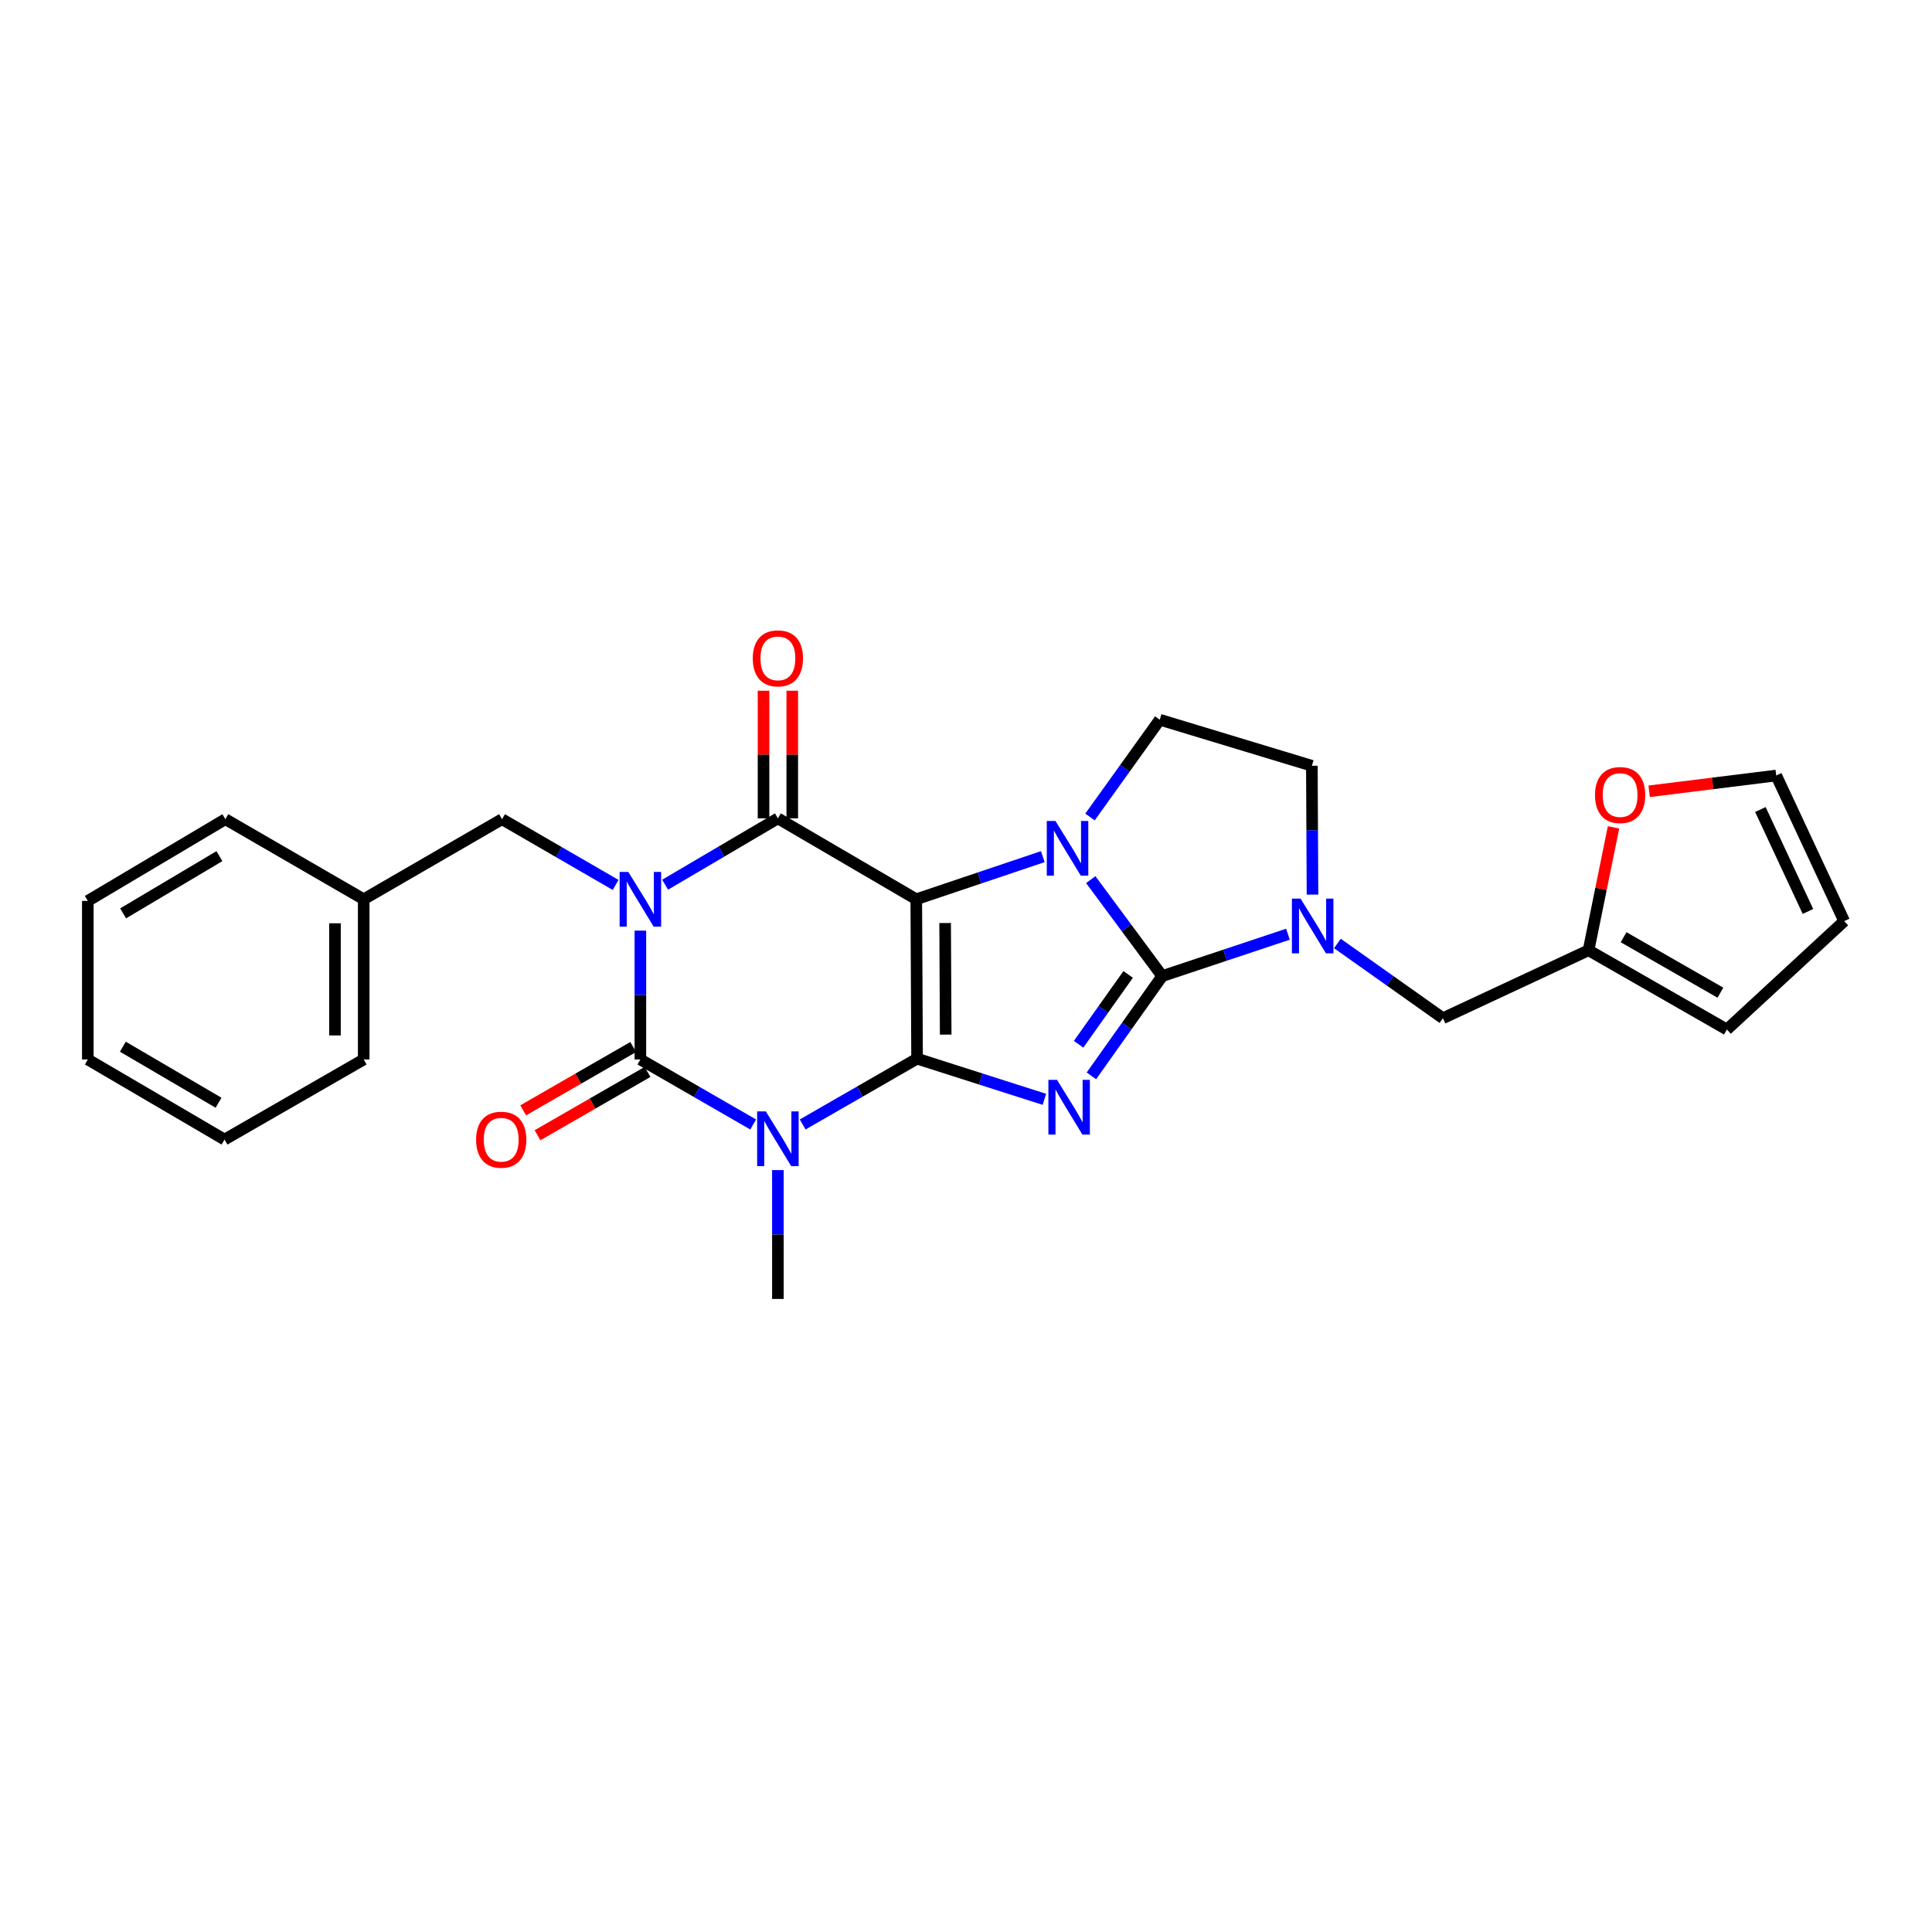 <?xml version='1.0' encoding='iso-8859-1'?>
<svg version='1.1' baseProfile='full'
              xmlns='http://www.w3.org/2000/svg'
                      xmlns:rdkit='http://www.rdkit.org/xml'
                      xmlns:xlink='http://www.w3.org/1999/xlink'
                  xml:space='preserve'
width='1000px' height='1000px' viewBox='0 0 1000 1000'>
<!-- END OF HEADER -->
<rect style='opacity:1.0;fill:#FFFFFF;stroke:none' width='1000' height='1000' x='0' y='0'> </rect>
<path class='bond-0' d='M 474.676,547.961 L 474.263,465.454' style='fill:none;fill-rule:evenodd;stroke:#000000;stroke-width:6px;stroke-linecap:butt;stroke-linejoin:miter;stroke-opacity:1' />
<path class='bond-0' d='M 489.486,535.51 L 489.197,477.756' style='fill:none;fill-rule:evenodd;stroke:#000000;stroke-width:6px;stroke-linecap:butt;stroke-linejoin:miter;stroke-opacity:1' />
<path class='bond-2' d='M 474.676,547.961 L 507.626,558.486' style='fill:none;fill-rule:evenodd;stroke:#000000;stroke-width:6px;stroke-linecap:butt;stroke-linejoin:miter;stroke-opacity:1' />
<path class='bond-2' d='M 507.626,558.486 L 540.577,569.012' style='fill:none;fill-rule:evenodd;stroke:#0000FF;stroke-width:6px;stroke-linecap:butt;stroke-linejoin:miter;stroke-opacity:1' />
<path class='bond-5' d='M 474.676,547.961 L 445.066,564.995' style='fill:none;fill-rule:evenodd;stroke:#000000;stroke-width:6px;stroke-linecap:butt;stroke-linejoin:miter;stroke-opacity:1' />
<path class='bond-5' d='M 445.066,564.995 L 415.456,582.03' style='fill:none;fill-rule:evenodd;stroke:#0000FF;stroke-width:6px;stroke-linecap:butt;stroke-linejoin:miter;stroke-opacity:1' />
<path class='bond-4' d='M 474.263,465.454 L 507.007,454.424' style='fill:none;fill-rule:evenodd;stroke:#000000;stroke-width:6px;stroke-linecap:butt;stroke-linejoin:miter;stroke-opacity:1' />
<path class='bond-4' d='M 507.007,454.424 L 539.751,443.395' style='fill:none;fill-rule:evenodd;stroke:#0000FF;stroke-width:6px;stroke-linecap:butt;stroke-linejoin:miter;stroke-opacity:1' />
<path class='bond-7' d='M 474.263,465.454 L 402.638,423.581' style='fill:none;fill-rule:evenodd;stroke:#000000;stroke-width:6px;stroke-linecap:butt;stroke-linejoin:miter;stroke-opacity:1' />
<path class='bond-1' d='M 331.459,481.687 L 331.459,515.035' style='fill:none;fill-rule:evenodd;stroke:#0000FF;stroke-width:6px;stroke-linecap:butt;stroke-linejoin:miter;stroke-opacity:1' />
<path class='bond-1' d='M 331.459,515.035 L 331.459,548.382' style='fill:none;fill-rule:evenodd;stroke:#000000;stroke-width:6px;stroke-linecap:butt;stroke-linejoin:miter;stroke-opacity:1' />
<path class='bond-10' d='M 318.651,458.042 L 289.246,441.027' style='fill:none;fill-rule:evenodd;stroke:#0000FF;stroke-width:6px;stroke-linecap:butt;stroke-linejoin:miter;stroke-opacity:1' />
<path class='bond-10' d='M 289.246,441.027 L 259.842,424.011' style='fill:none;fill-rule:evenodd;stroke:#000000;stroke-width:6px;stroke-linecap:butt;stroke-linejoin:miter;stroke-opacity:1' />
<path class='bond-27' d='M 344.264,457.922 L 373.451,440.751' style='fill:none;fill-rule:evenodd;stroke:#0000FF;stroke-width:6px;stroke-linecap:butt;stroke-linejoin:miter;stroke-opacity:1' />
<path class='bond-27' d='M 373.451,440.751 L 402.638,423.581' style='fill:none;fill-rule:evenodd;stroke:#000000;stroke-width:6px;stroke-linecap:butt;stroke-linejoin:miter;stroke-opacity:1' />
<path class='bond-3' d='M 564.91,556.862 L 583.234,531.045' style='fill:none;fill-rule:evenodd;stroke:#0000FF;stroke-width:6px;stroke-linecap:butt;stroke-linejoin:miter;stroke-opacity:1' />
<path class='bond-3' d='M 583.234,531.045 L 601.559,505.228' style='fill:none;fill-rule:evenodd;stroke:#000000;stroke-width:6px;stroke-linecap:butt;stroke-linejoin:miter;stroke-opacity:1' />
<path class='bond-3' d='M 558.28,540.509 L 571.107,522.437' style='fill:none;fill-rule:evenodd;stroke:#0000FF;stroke-width:6px;stroke-linecap:butt;stroke-linejoin:miter;stroke-opacity:1' />
<path class='bond-3' d='M 571.107,522.437 L 583.934,504.365' style='fill:none;fill-rule:evenodd;stroke:#000000;stroke-width:6px;stroke-linecap:butt;stroke-linejoin:miter;stroke-opacity:1' />
<path class='bond-8' d='M 601.559,505.228 L 634.099,494.384' style='fill:none;fill-rule:evenodd;stroke:#000000;stroke-width:6px;stroke-linecap:butt;stroke-linejoin:miter;stroke-opacity:1' />
<path class='bond-8' d='M 634.099,494.384 L 666.638,483.54' style='fill:none;fill-rule:evenodd;stroke:#0000FF;stroke-width:6px;stroke-linecap:butt;stroke-linejoin:miter;stroke-opacity:1' />
<path class='bond-28' d='M 601.559,505.228 L 583.065,480.264' style='fill:none;fill-rule:evenodd;stroke:#000000;stroke-width:6px;stroke-linecap:butt;stroke-linejoin:miter;stroke-opacity:1' />
<path class='bond-28' d='M 583.065,480.264 L 564.571,455.299' style='fill:none;fill-rule:evenodd;stroke:#0000FF;stroke-width:6px;stroke-linecap:butt;stroke-linejoin:miter;stroke-opacity:1' />
<path class='bond-9' d='M 564.181,422.873 L 582.238,397.697' style='fill:none;fill-rule:evenodd;stroke:#0000FF;stroke-width:6px;stroke-linecap:butt;stroke-linejoin:miter;stroke-opacity:1' />
<path class='bond-9' d='M 582.238,397.697 L 600.295,372.521' style='fill:none;fill-rule:evenodd;stroke:#000000;stroke-width:6px;stroke-linecap:butt;stroke-linejoin:miter;stroke-opacity:1' />
<path class='bond-6' d='M 389.844,582.03 L 360.652,565.206' style='fill:none;fill-rule:evenodd;stroke:#0000FF;stroke-width:6px;stroke-linecap:butt;stroke-linejoin:miter;stroke-opacity:1' />
<path class='bond-6' d='M 360.652,565.206 L 331.459,548.382' style='fill:none;fill-rule:evenodd;stroke:#000000;stroke-width:6px;stroke-linecap:butt;stroke-linejoin:miter;stroke-opacity:1' />
<path class='bond-20' d='M 402.638,605.637 L 402.638,638.984' style='fill:none;fill-rule:evenodd;stroke:#0000FF;stroke-width:6px;stroke-linecap:butt;stroke-linejoin:miter;stroke-opacity:1' />
<path class='bond-20' d='M 402.638,638.984 L 402.638,672.332' style='fill:none;fill-rule:evenodd;stroke:#000000;stroke-width:6px;stroke-linecap:butt;stroke-linejoin:miter;stroke-opacity:1' />
<path class='bond-12' d='M 327.75,541.937 L 299.274,558.324' style='fill:none;fill-rule:evenodd;stroke:#000000;stroke-width:6px;stroke-linecap:butt;stroke-linejoin:miter;stroke-opacity:1' />
<path class='bond-12' d='M 299.274,558.324 L 270.798,574.712' style='fill:none;fill-rule:evenodd;stroke:#FF0000;stroke-width:6px;stroke-linecap:butt;stroke-linejoin:miter;stroke-opacity:1' />
<path class='bond-12' d='M 335.168,554.827 L 306.692,571.214' style='fill:none;fill-rule:evenodd;stroke:#000000;stroke-width:6px;stroke-linecap:butt;stroke-linejoin:miter;stroke-opacity:1' />
<path class='bond-12' d='M 306.692,571.214 L 278.216,587.602' style='fill:none;fill-rule:evenodd;stroke:#FF0000;stroke-width:6px;stroke-linecap:butt;stroke-linejoin:miter;stroke-opacity:1' />
<path class='bond-13' d='M 410.074,423.581 L 410.074,390.55' style='fill:none;fill-rule:evenodd;stroke:#000000;stroke-width:6px;stroke-linecap:butt;stroke-linejoin:miter;stroke-opacity:1' />
<path class='bond-13' d='M 410.074,390.55 L 410.074,357.519' style='fill:none;fill-rule:evenodd;stroke:#FF0000;stroke-width:6px;stroke-linecap:butt;stroke-linejoin:miter;stroke-opacity:1' />
<path class='bond-13' d='M 395.202,423.581 L 395.202,390.55' style='fill:none;fill-rule:evenodd;stroke:#000000;stroke-width:6px;stroke-linecap:butt;stroke-linejoin:miter;stroke-opacity:1' />
<path class='bond-13' d='M 395.202,390.55 L 395.202,357.519' style='fill:none;fill-rule:evenodd;stroke:#FF0000;stroke-width:6px;stroke-linecap:butt;stroke-linejoin:miter;stroke-opacity:1' />
<path class='bond-11' d='M 692.236,488.346 L 719.543,507.685' style='fill:none;fill-rule:evenodd;stroke:#0000FF;stroke-width:6px;stroke-linecap:butt;stroke-linejoin:miter;stroke-opacity:1' />
<path class='bond-11' d='M 719.543,507.685 L 746.85,527.024' style='fill:none;fill-rule:evenodd;stroke:#000000;stroke-width:6px;stroke-linecap:butt;stroke-linejoin:miter;stroke-opacity:1' />
<path class='bond-15' d='M 679.35,463.044 L 679.183,429.705' style='fill:none;fill-rule:evenodd;stroke:#0000FF;stroke-width:6px;stroke-linecap:butt;stroke-linejoin:miter;stroke-opacity:1' />
<path class='bond-15' d='M 679.183,429.705 L 679.017,396.366' style='fill:none;fill-rule:evenodd;stroke:#000000;stroke-width:6px;stroke-linecap:butt;stroke-linejoin:miter;stroke-opacity:1' />
<path class='bond-29' d='M 600.295,372.521 L 679.017,396.366' style='fill:none;fill-rule:evenodd;stroke:#000000;stroke-width:6px;stroke-linecap:butt;stroke-linejoin:miter;stroke-opacity:1' />
<path class='bond-21' d='M 259.842,424.011 L 188.25,465.454' style='fill:none;fill-rule:evenodd;stroke:#000000;stroke-width:6px;stroke-linecap:butt;stroke-linejoin:miter;stroke-opacity:1' />
<path class='bond-14' d='M 746.85,527.024 L 822.234,491.86' style='fill:none;fill-rule:evenodd;stroke:#000000;stroke-width:6px;stroke-linecap:butt;stroke-linejoin:miter;stroke-opacity:1' />
<path class='bond-16' d='M 822.234,491.86 L 828.694,460.054' style='fill:none;fill-rule:evenodd;stroke:#000000;stroke-width:6px;stroke-linecap:butt;stroke-linejoin:miter;stroke-opacity:1' />
<path class='bond-16' d='M 828.694,460.054 L 835.154,428.248' style='fill:none;fill-rule:evenodd;stroke:#FF0000;stroke-width:6px;stroke-linecap:butt;stroke-linejoin:miter;stroke-opacity:1' />
<path class='bond-17' d='M 822.234,491.86 L 893.835,532.874' style='fill:none;fill-rule:evenodd;stroke:#000000;stroke-width:6px;stroke-linecap:butt;stroke-linejoin:miter;stroke-opacity:1' />
<path class='bond-17' d='M 840.367,485.107 L 890.487,513.817' style='fill:none;fill-rule:evenodd;stroke:#000000;stroke-width:6px;stroke-linecap:butt;stroke-linejoin:miter;stroke-opacity:1' />
<path class='bond-18' d='M 853.604,409.569 L 886.489,405.487' style='fill:none;fill-rule:evenodd;stroke:#FF0000;stroke-width:6px;stroke-linecap:butt;stroke-linejoin:miter;stroke-opacity:1' />
<path class='bond-18' d='M 886.489,405.487 L 919.373,401.406' style='fill:none;fill-rule:evenodd;stroke:#000000;stroke-width:6px;stroke-linecap:butt;stroke-linejoin:miter;stroke-opacity:1' />
<path class='bond-19' d='M 893.835,532.874 L 954.545,476.782' style='fill:none;fill-rule:evenodd;stroke:#000000;stroke-width:6px;stroke-linecap:butt;stroke-linejoin:miter;stroke-opacity:1' />
<path class='bond-30' d='M 919.373,401.406 L 954.545,476.782' style='fill:none;fill-rule:evenodd;stroke:#000000;stroke-width:6px;stroke-linecap:butt;stroke-linejoin:miter;stroke-opacity:1' />
<path class='bond-30' d='M 911.172,419.001 L 935.793,471.764' style='fill:none;fill-rule:evenodd;stroke:#000000;stroke-width:6px;stroke-linecap:butt;stroke-linejoin:miter;stroke-opacity:1' />
<path class='bond-22' d='M 188.25,465.454 L 188.25,548.382' style='fill:none;fill-rule:evenodd;stroke:#000000;stroke-width:6px;stroke-linecap:butt;stroke-linejoin:miter;stroke-opacity:1' />
<path class='bond-22' d='M 173.378,477.893 L 173.378,535.943' style='fill:none;fill-rule:evenodd;stroke:#000000;stroke-width:6px;stroke-linecap:butt;stroke-linejoin:miter;stroke-opacity:1' />
<path class='bond-23' d='M 188.25,465.454 L 116.65,424.011' style='fill:none;fill-rule:evenodd;stroke:#000000;stroke-width:6px;stroke-linecap:butt;stroke-linejoin:miter;stroke-opacity:1' />
<path class='bond-24' d='M 188.25,548.382 L 116.22,589.833' style='fill:none;fill-rule:evenodd;stroke:#000000;stroke-width:6px;stroke-linecap:butt;stroke-linejoin:miter;stroke-opacity:1' />
<path class='bond-25' d='M 116.65,424.011 L 45.455,466.313' style='fill:none;fill-rule:evenodd;stroke:#000000;stroke-width:6px;stroke-linecap:butt;stroke-linejoin:miter;stroke-opacity:1' />
<path class='bond-25' d='M 113.567,443.142 L 63.731,472.753' style='fill:none;fill-rule:evenodd;stroke:#000000;stroke-width:6px;stroke-linecap:butt;stroke-linejoin:miter;stroke-opacity:1' />
<path class='bond-31' d='M 116.22,589.833 L 45.455,548.382' style='fill:none;fill-rule:evenodd;stroke:#000000;stroke-width:6px;stroke-linecap:butt;stroke-linejoin:miter;stroke-opacity:1' />
<path class='bond-31' d='M 113.122,570.783 L 63.586,541.767' style='fill:none;fill-rule:evenodd;stroke:#000000;stroke-width:6px;stroke-linecap:butt;stroke-linejoin:miter;stroke-opacity:1' />
<path class='bond-26' d='M 45.455,466.313 L 45.455,548.382' style='fill:none;fill-rule:evenodd;stroke:#000000;stroke-width:6px;stroke-linecap:butt;stroke-linejoin:miter;stroke-opacity:1' />
<path  class='atom-2' d='M 325.199 451.294
L 334.479 466.294
Q 335.399 467.774, 336.879 470.454
Q 338.359 473.134, 338.439 473.294
L 338.439 451.294
L 342.199 451.294
L 342.199 479.614
L 338.319 479.614
L 328.359 463.214
Q 327.199 461.294, 325.959 459.094
Q 324.759 456.894, 324.399 456.214
L 324.399 479.614
L 320.719 479.614
L 320.719 451.294
L 325.199 451.294
' fill='#0000FF'/>
<path  class='atom-3' d='M 547.122 558.942
L 556.402 573.942
Q 557.322 575.422, 558.802 578.102
Q 560.282 580.782, 560.362 580.942
L 560.362 558.942
L 564.122 558.942
L 564.122 587.262
L 560.242 587.262
L 550.282 570.862
Q 549.122 568.942, 547.882 566.742
Q 546.682 564.542, 546.322 563.862
L 546.322 587.262
L 542.642 587.262
L 542.642 558.942
L 547.122 558.942
' fill='#0000FF'/>
<path  class='atom-5' d='M 546.296 424.921
L 555.576 439.921
Q 556.496 441.401, 557.976 444.081
Q 559.456 446.761, 559.536 446.921
L 559.536 424.921
L 563.296 424.921
L 563.296 453.241
L 559.416 453.241
L 549.456 436.841
Q 548.296 434.921, 547.056 432.721
Q 545.856 430.521, 545.496 429.841
L 545.496 453.241
L 541.816 453.241
L 541.816 424.921
L 546.296 424.921
' fill='#0000FF'/>
<path  class='atom-6' d='M 396.378 575.244
L 405.658 590.244
Q 406.578 591.724, 408.058 594.404
Q 409.538 597.084, 409.618 597.244
L 409.618 575.244
L 413.378 575.244
L 413.378 603.564
L 409.498 603.564
L 399.538 587.164
Q 398.378 585.244, 397.138 583.044
Q 395.938 580.844, 395.578 580.164
L 395.578 603.564
L 391.898 603.564
L 391.898 575.244
L 396.378 575.244
' fill='#0000FF'/>
<path  class='atom-9' d='M 673.17 465.117
L 682.45 480.117
Q 683.37 481.597, 684.85 484.277
Q 686.33 486.957, 686.41 487.117
L 686.41 465.117
L 690.17 465.117
L 690.17 493.437
L 686.29 493.437
L 676.33 477.037
Q 675.17 475.117, 673.93 472.917
Q 672.73 470.717, 672.37 470.037
L 672.37 493.437
L 668.69 493.437
L 668.69 465.117
L 673.17 465.117
' fill='#0000FF'/>
<path  class='atom-13' d='M 246.429 589.913
Q 246.429 583.113, 249.789 579.313
Q 253.149 575.513, 259.429 575.513
Q 265.709 575.513, 269.069 579.313
Q 272.429 583.113, 272.429 589.913
Q 272.429 596.793, 269.029 600.713
Q 265.629 604.593, 259.429 604.593
Q 253.189 604.593, 249.789 600.713
Q 246.429 596.833, 246.429 589.913
M 259.429 601.393
Q 263.749 601.393, 266.069 598.513
Q 268.429 595.593, 268.429 589.913
Q 268.429 584.353, 266.069 581.553
Q 263.749 578.713, 259.429 578.713
Q 255.109 578.713, 252.749 581.513
Q 250.429 584.313, 250.429 589.913
Q 250.429 595.633, 252.749 598.513
Q 255.109 601.393, 259.429 601.393
' fill='#FF0000'/>
<path  class='atom-14' d='M 389.638 340.767
Q 389.638 333.967, 392.998 330.167
Q 396.358 326.367, 402.638 326.367
Q 408.918 326.367, 412.278 330.167
Q 415.638 333.967, 415.638 340.767
Q 415.638 347.647, 412.238 351.567
Q 408.838 355.447, 402.638 355.447
Q 396.398 355.447, 392.998 351.567
Q 389.638 347.687, 389.638 340.767
M 402.638 352.247
Q 406.958 352.247, 409.278 349.367
Q 411.638 346.447, 411.638 340.767
Q 411.638 335.207, 409.278 332.407
Q 406.958 329.567, 402.638 329.567
Q 398.318 329.567, 395.958 332.367
Q 393.638 335.167, 393.638 340.767
Q 393.638 346.487, 395.958 349.367
Q 398.318 352.247, 402.638 352.247
' fill='#FF0000'/>
<path  class='atom-17' d='M 825.569 411.516
Q 825.569 404.716, 828.929 400.916
Q 832.289 397.116, 838.569 397.116
Q 844.849 397.116, 848.209 400.916
Q 851.569 404.716, 851.569 411.516
Q 851.569 418.396, 848.169 422.316
Q 844.769 426.196, 838.569 426.196
Q 832.329 426.196, 828.929 422.316
Q 825.569 418.436, 825.569 411.516
M 838.569 422.996
Q 842.889 422.996, 845.209 420.116
Q 847.569 417.196, 847.569 411.516
Q 847.569 405.956, 845.209 403.156
Q 842.889 400.316, 838.569 400.316
Q 834.249 400.316, 831.889 403.116
Q 829.569 405.916, 829.569 411.516
Q 829.569 417.236, 831.889 420.116
Q 834.249 422.996, 838.569 422.996
' fill='#FF0000'/>
</svg>
